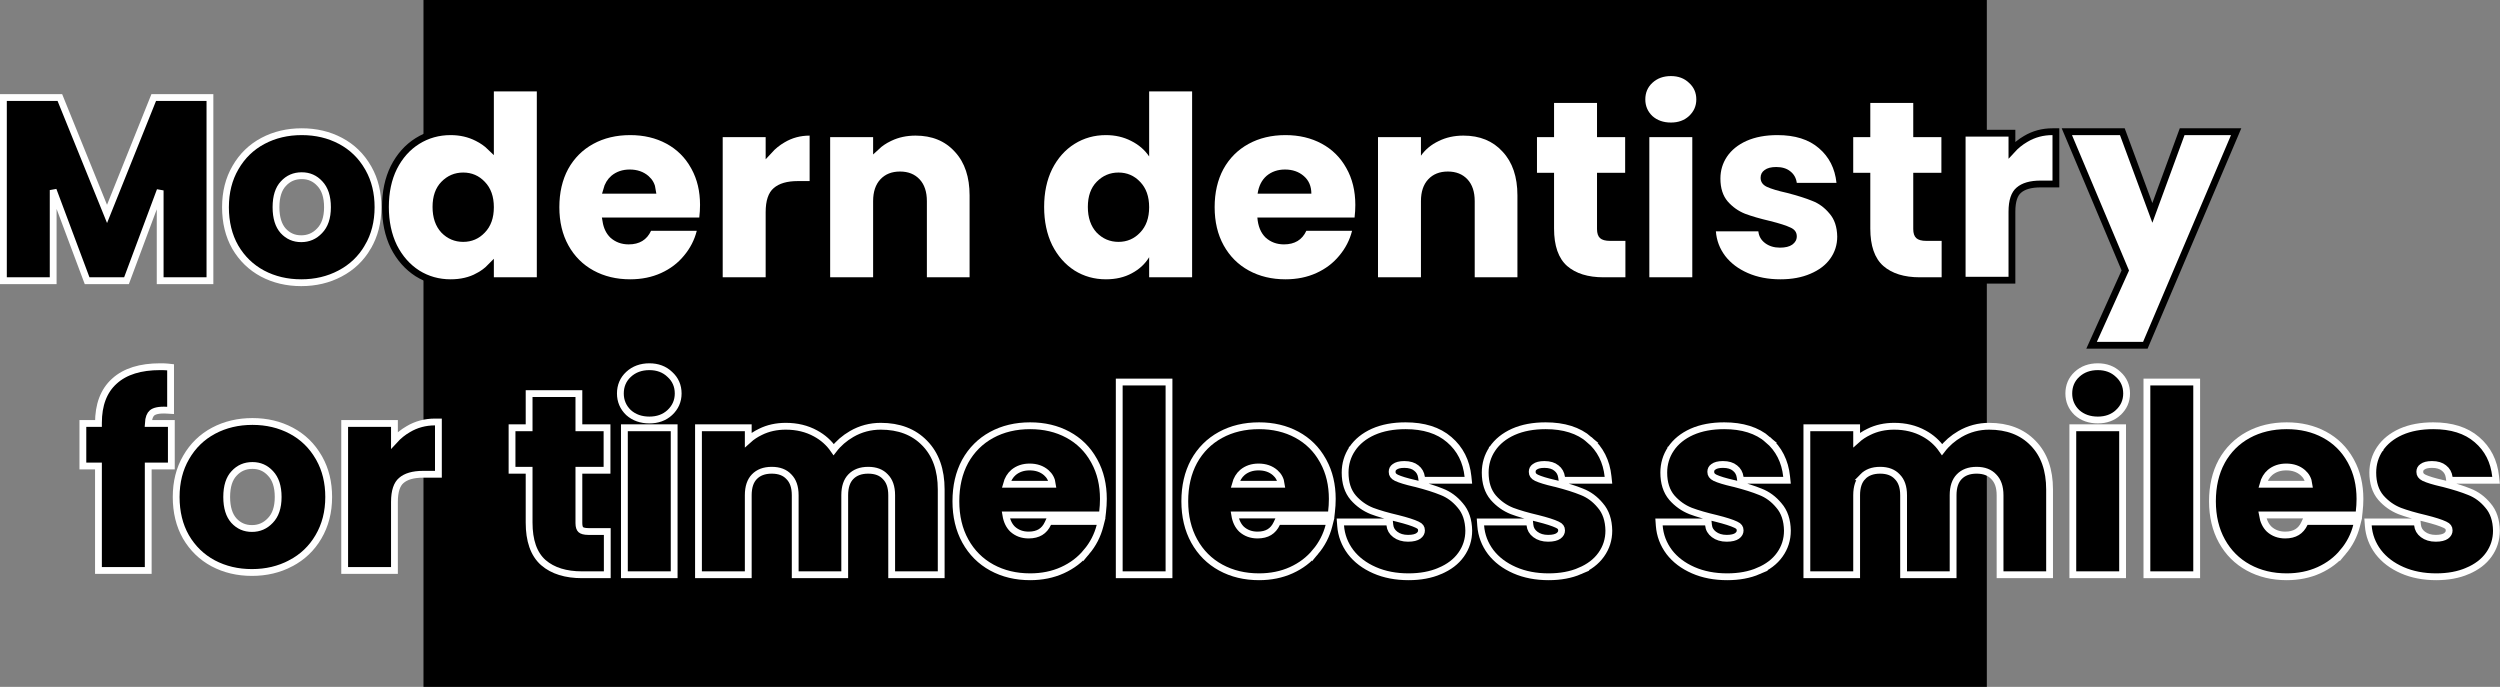 <svg width="2202" height="605" viewBox="0 0 2202 605" fill="none" xmlns="http://www.w3.org/2000/svg">
<rect x="0" y="0" width="2202" height="605" fill="#808080" stroke="none"/>
<rect x="373" width="1377" height="605" fill="black"/>
<path d="M2198.85 467.397C2198.85 475.234 2196.6 482.335 2192.1 488.606C2187.73 494.748 2181.42 499.484 2173.36 502.9L2173.36 502.901C2165.39 506.34 2156.19 508.014 2145.84 508.014C2134.73 508.014 2124.72 506.11 2115.87 502.229C2107.07 498.368 2100 493.062 2094.78 486.261L2094.77 486.249L2094.76 486.235C2089.55 479.293 2086.61 471.518 2085.98 462.971L2085.74 459.75H2129.07L2129.35 462.441C2129.71 465.86 2131.25 468.579 2134.14 470.75C2137.08 472.953 2140.77 474.133 2145.4 474.133C2149.8 474.133 2152.7 473.298 2154.5 472.035C2156.46 470.612 2157.22 469.041 2157.22 467.175C2157.22 465.955 2156.92 465.051 2156.4 464.328C2155.86 463.579 2154.96 462.828 2153.48 462.176L2153.44 462.157L2153.39 462.135C2149.99 460.504 2144.27 458.645 2136.04 456.588V456.587C2127.13 454.508 2119.64 452.339 2113.59 450.07L2113.56 450.058L2113.53 450.045C2107.18 447.506 2101.7 443.613 2097.12 438.398L2097.09 438.365C2092.23 432.67 2089.95 425.202 2089.95 416.282C2089.95 408.624 2092.04 401.625 2096.21 395.367L2096.22 395.359L2096.22 395.352C2100.56 388.92 2106.79 383.94 2114.73 380.355L2114.74 380.351L2114.75 380.346C2122.89 376.748 2132.39 375.001 2143.18 375C2159.16 375 2172.11 378.962 2181.66 387.24H2181.66C2191.28 395.45 2196.77 406.353 2198.17 419.731L2198.52 423.043H2157.61L2157.25 420.454C2156.76 416.908 2155.22 414.239 2152.64 412.239L2152.61 412.217L2152.58 412.196C2150.16 410.234 2146.76 409.103 2142.08 409.103C2137.99 409.103 2135.34 409.928 2133.7 411.158L2133.65 411.195L2133.6 411.23C2132.08 412.273 2131.36 413.62 2131.36 415.618C2131.36 416.837 2131.67 417.776 2132.21 418.553C2132.76 419.351 2133.68 420.151 2135.16 420.867C2138.48 422.395 2143.64 423.995 2150.79 425.636L2152.24 425.965L2152.29 425.977L2152.34 425.99C2161.55 428.365 2169.13 430.762 2175.06 433.19C2181.3 435.599 2186.7 439.594 2191.27 445.085C2196.26 450.768 2198.69 458.296 2198.85 467.345V467.397Z" fill="black" stroke="white" stroke-width="6"/>
<path d="M2014.13 375C2026.51 375.001 2037.64 377.603 2047.42 382.884C2057.21 388.168 2064.85 395.724 2070.29 405.5L2070.8 406.424C2076.06 416.026 2078.65 427.087 2078.65 439.516C2078.65 443.181 2078.42 446.984 2077.96 450.923L2077.66 453.58H1992.72C1993.63 459.063 1995.68 463.157 1998.7 466.092C2002.53 469.518 2007.17 471.256 2012.8 471.256C2017.1 471.256 2020.54 470.352 2023.25 468.705C2025.96 467.065 2028.15 464.569 2029.78 461.047L2030.58 459.307H2076.63L2075.68 463.047C2073.5 471.605 2069.53 479.313 2063.78 486.145L2063.78 486.144C2058.17 492.998 2051.08 498.353 2042.59 502.213C2034.04 506.099 2024.54 508.014 2014.13 508.014C2001.6 508.014 1990.32 505.334 1980.39 499.901C1970.44 494.46 1962.65 486.671 1957.07 476.595C1951.48 466.491 1948.73 454.763 1948.73 441.507C1948.73 428.265 1951.4 416.548 1956.84 406.451L1956.84 406.435L1956.85 406.419C1962.43 396.343 1970.22 388.554 1980.17 383.113C1990.11 377.677 2001.46 375 2014.13 375ZM2013.69 411.316C2007.99 411.316 2003.31 412.95 1999.49 416.125C1996.57 418.641 1994.46 422.066 1993.25 426.558H2033.73C2033.16 422.297 2031.34 418.95 2028.32 416.335C2024.51 413.036 2019.71 411.316 2013.69 411.316Z" fill="black" stroke="white" stroke-width="6"/>
<path d="M1934.84 336.498V506.243H1891V336.498H1934.84Z" fill="black" stroke="white" stroke-width="6"/>
<path d="M1869.58 376.771V506.243H1825.74V376.771H1869.58ZM1847.77 323C1854.91 323 1860.99 325.211 1865.75 329.785C1870.65 334.201 1873.12 339.874 1873.12 346.579C1873.12 353.18 1870.62 358.839 1865.74 363.379L1865.74 363.382C1860.97 367.811 1854.89 369.937 1847.77 369.937C1840.51 369.937 1834.3 367.822 1829.39 363.417L1829.35 363.381L1829.31 363.343C1824.59 358.793 1822.2 353.144 1822.2 346.579C1822.2 339.888 1824.58 334.209 1829.35 329.776C1834.26 325.207 1840.48 323 1847.77 323Z" fill="black" stroke="white" stroke-width="6"/>
<path d="M1752.04 375.443C1768.02 375.443 1781.03 380.306 1790.69 390.279C1800.53 400.273 1805.27 414.018 1805.27 431.107V506.244H1761.66V436.197C1761.66 428.765 1759.67 423.506 1756.12 419.952L1756.08 419.916L1756.05 419.877C1752.6 416.189 1747.72 414.192 1740.98 414.192C1734.24 414.192 1729.26 416.188 1725.66 419.914L1725.66 419.915C1722.23 423.465 1720.3 428.738 1720.3 436.197V506.244H1676.69V436.197C1676.69 428.765 1674.7 423.506 1671.15 419.952L1671.11 419.916L1671.08 419.877C1667.63 416.189 1662.75 414.192 1656.01 414.192C1649.27 414.192 1644.29 416.187 1640.68 419.914L1640.69 419.915C1637.26 423.465 1635.33 428.738 1635.33 436.197V506.244H1591.49V376.771H1635.33V387.512C1638.46 384.681 1642.05 382.304 1646.09 380.381C1652.74 377.067 1660.2 375.443 1668.4 375.443C1678.14 375.443 1686.91 377.533 1694.63 381.79H1694.63C1701.12 385.298 1706.44 390.051 1710.58 396.016C1714.79 390.527 1720.08 385.944 1726.42 382.265C1734.26 377.716 1742.82 375.443 1752.04 375.443Z" fill="black" stroke="white" stroke-width="6"/>
<path d="M1574.34 467.397C1574.34 475.234 1572.09 482.335 1567.59 488.606C1563.23 494.748 1556.92 499.484 1548.85 502.9L1548.86 502.901C1540.88 506.34 1531.69 508.014 1521.33 508.014C1510.22 508.014 1500.21 506.11 1491.36 502.229C1482.56 498.368 1475.49 493.062 1470.27 486.261L1470.26 486.249L1470.25 486.235C1465.05 479.293 1462.11 471.518 1461.47 462.971L1461.24 459.75H1504.57L1504.85 462.441C1505.2 465.86 1506.74 468.579 1509.64 470.75C1512.58 472.953 1516.27 474.133 1520.89 474.133C1525.3 474.133 1528.2 473.298 1529.99 472.035C1531.96 470.612 1532.72 469.041 1532.72 467.175C1532.72 465.955 1532.41 465.051 1531.89 464.328C1531.36 463.579 1530.46 462.828 1528.98 462.176L1528.93 462.157L1528.89 462.135C1525.49 460.504 1519.76 458.645 1511.54 456.588V456.587C1502.63 454.508 1495.13 452.339 1489.08 450.07L1489.05 450.058L1489.02 450.045C1482.67 447.506 1477.2 443.613 1472.61 438.398L1472.58 438.365C1467.73 432.67 1465.45 425.202 1465.45 416.282C1465.45 408.624 1467.53 401.625 1471.71 395.367L1471.71 395.359L1471.72 395.352C1476.06 388.92 1482.28 383.94 1490.23 380.355L1490.24 380.351L1490.25 380.346C1498.38 376.748 1507.89 375.001 1518.68 375C1534.65 375 1547.6 378.962 1557.16 387.24H1557.15C1566.78 395.45 1572.26 406.353 1573.66 419.731L1574.01 423.043H1533.1L1532.75 420.454C1532.26 416.908 1530.72 414.239 1528.13 412.239L1528.1 412.217L1528.08 412.196C1525.65 410.234 1522.25 409.103 1517.57 409.103C1513.49 409.103 1510.83 409.928 1509.19 411.158L1509.15 411.195L1509.09 411.23C1507.58 412.273 1506.85 413.62 1506.85 415.618C1506.85 416.837 1507.16 417.776 1507.7 418.553C1508.26 419.351 1509.18 420.151 1510.66 420.867C1513.97 422.395 1519.14 423.995 1526.28 425.636L1527.74 425.965L1527.79 425.977L1527.84 425.99C1537.04 428.365 1544.63 430.762 1550.55 433.19C1556.8 435.6 1562.2 439.595 1566.76 445.089C1571.76 450.771 1574.19 458.299 1574.34 467.345V467.397Z" fill="black" stroke="white" stroke-width="6"/>
<path d="M1417.06 467.397C1417.06 475.234 1414.81 482.335 1410.31 488.606C1405.95 494.748 1399.64 499.484 1391.57 502.9L1391.58 502.901C1383.6 506.34 1374.41 508.014 1364.05 508.014C1352.94 508.014 1342.93 506.11 1334.08 502.229C1325.28 498.368 1318.21 493.062 1312.99 486.261L1312.98 486.249L1312.97 486.235C1307.77 479.293 1304.83 471.518 1304.19 462.971L1303.96 459.75H1347.29L1347.57 462.441C1347.92 465.86 1349.46 468.579 1352.36 470.75C1355.3 472.953 1358.99 474.133 1363.61 474.133C1368.02 474.133 1370.92 473.298 1372.71 472.035C1374.68 470.612 1375.44 469.041 1375.44 467.175C1375.44 465.955 1375.13 465.051 1374.61 464.328C1374.08 463.579 1373.18 462.828 1371.7 462.176L1371.65 462.157L1371.61 462.135C1368.21 460.504 1362.48 458.645 1354.25 456.588V456.587C1345.35 454.508 1337.85 452.339 1331.8 450.07L1331.77 450.058L1331.74 450.045C1325.39 447.506 1319.92 443.613 1315.33 438.398L1315.3 438.365C1310.45 432.67 1308.17 425.202 1308.17 416.282C1308.17 408.624 1310.25 401.625 1314.43 395.367L1314.43 395.359L1314.44 395.352C1318.78 388.92 1325 383.94 1332.95 380.355L1332.96 380.351L1332.97 380.346C1341.1 376.748 1350.61 375.001 1361.4 375C1377.37 375 1390.32 378.962 1399.88 387.24H1399.87C1409.5 395.45 1414.98 406.353 1416.38 419.731L1416.73 423.043H1375.82L1375.47 420.454C1374.98 416.908 1373.44 414.239 1370.85 412.239L1370.82 412.217L1370.8 412.196C1368.37 410.234 1364.97 409.103 1360.29 409.103C1356.21 409.103 1353.55 409.928 1351.91 411.158L1351.87 411.195L1351.81 411.23C1350.3 412.273 1349.57 413.62 1349.57 415.618C1349.57 416.837 1349.88 417.776 1350.42 418.553C1350.97 419.351 1351.9 420.151 1353.38 420.867C1356.69 422.395 1361.86 423.995 1369 425.636L1370.46 425.965L1370.51 425.977L1370.56 425.99C1379.76 428.365 1387.35 430.762 1393.27 433.19C1399.52 435.6 1404.92 439.595 1409.48 445.089C1414.48 450.771 1416.91 458.299 1417.06 467.345V467.397Z" fill="black" stroke="white" stroke-width="6"/>
<path d="M1293.68 467.397C1293.68 475.234 1291.42 482.335 1286.92 488.606C1282.56 494.748 1276.25 499.484 1268.19 502.9L1268.19 502.901C1260.21 506.34 1251.02 508.014 1240.67 508.014C1229.55 508.014 1219.54 506.11 1210.7 502.229C1201.89 498.368 1194.82 493.062 1189.61 486.261L1189.6 486.249L1189.59 486.235C1184.38 479.293 1181.44 471.518 1180.81 462.971L1180.57 459.75H1223.9L1224.18 462.441C1224.53 465.86 1226.08 468.579 1228.97 470.75C1231.91 472.953 1235.6 474.133 1240.22 474.133C1244.63 474.133 1247.53 473.298 1249.32 472.035C1251.29 470.612 1252.05 469.041 1252.05 467.175C1252.05 465.955 1251.74 465.051 1251.23 464.328C1250.69 463.579 1249.79 462.828 1248.31 462.176L1248.26 462.157L1248.22 462.135C1244.82 460.504 1239.09 458.645 1230.87 456.588V456.587C1221.96 454.508 1214.47 452.339 1208.41 450.07L1208.38 450.058L1208.35 450.045C1202 447.506 1196.53 443.613 1191.94 438.398L1191.92 438.365C1187.06 432.67 1184.78 425.202 1184.78 416.282C1184.78 408.624 1186.87 401.625 1191.04 395.367L1191.04 395.359L1191.05 395.352C1195.39 388.92 1201.61 383.94 1209.56 380.355L1209.57 380.351L1209.58 380.346C1217.72 376.748 1227.22 375.001 1238.01 375C1253.99 375 1266.93 378.962 1276.49 387.24H1276.49C1286.11 395.45 1291.6 406.353 1293 419.731L1293.34 423.043H1252.44L1252.08 420.454C1251.59 416.908 1250.05 414.239 1247.46 412.239L1247.44 412.217L1247.41 412.196C1244.99 410.234 1241.59 409.103 1236.9 409.103C1232.82 409.103 1230.16 409.928 1228.53 411.158L1228.48 411.195L1228.43 411.23C1226.91 412.273 1226.19 413.62 1226.19 415.618C1226.19 416.837 1226.49 417.776 1227.03 418.553C1227.59 419.351 1228.51 420.151 1229.99 420.867C1233.31 422.395 1238.47 423.995 1245.61 425.636L1247.07 425.965L1247.12 425.977L1247.17 425.99C1256.38 428.365 1263.96 430.762 1269.88 433.19C1276.13 435.6 1281.53 439.595 1286.1 445.089C1291.09 450.771 1293.52 458.299 1293.68 467.345V467.397Z" fill="black" stroke="white" stroke-width="6"/>
<path d="M1108.96 375C1121.34 375 1132.46 377.603 1142.25 382.884C1152.04 388.168 1159.68 395.724 1165.11 405.5L1165.63 406.424C1170.89 416.026 1173.48 427.087 1173.48 439.516C1173.48 443.181 1173.25 446.984 1172.79 450.923L1172.49 453.58H1087.55C1088.45 459.063 1090.51 463.157 1093.53 466.092C1097.36 469.518 1102 471.256 1107.63 471.256C1111.93 471.256 1115.36 470.352 1118.08 468.705C1120.78 467.065 1122.97 464.569 1124.6 461.047L1125.41 459.307H1171.46L1170.51 463.047C1168.33 471.605 1164.35 479.313 1158.61 486.145L1158.61 486.144C1152.99 492.998 1145.91 498.353 1137.42 502.213C1128.87 506.1 1119.37 508.014 1108.96 508.014C1096.42 508.014 1085.15 505.334 1075.21 499.901C1065.26 494.46 1057.48 486.671 1051.9 476.595C1046.31 466.491 1043.56 454.763 1043.56 441.507C1043.56 428.265 1046.23 416.548 1051.66 406.451L1051.67 406.435L1051.68 406.419C1057.26 396.343 1065.04 388.554 1074.99 383.113C1084.93 377.677 1096.28 375 1108.96 375ZM1108.52 411.316C1102.82 411.316 1098.14 412.95 1094.32 416.125C1091.4 418.641 1089.29 422.066 1088.08 426.558H1128.56C1127.99 422.297 1126.17 418.95 1123.15 416.335C1119.34 413.036 1114.54 411.316 1108.52 411.316Z" fill="black" stroke="white" stroke-width="6"/>
<path d="M1029.66 336.498V506.243H985.823V336.498H1029.66Z" fill="black" stroke="white" stroke-width="6"/>
<path d="M907.346 375C919.727 375 930.849 377.603 940.635 382.884C950.426 388.168 958.063 395.724 963.501 405.5L964.017 406.424C969.277 416.026 971.862 427.087 971.862 439.516C971.862 443.181 971.633 446.984 971.178 450.923L970.872 453.58H885.938C886.838 459.059 888.89 463.151 891.911 466.085C895.74 469.516 900.382 471.256 906.018 471.256C910.316 471.256 913.75 470.352 916.467 468.705C919.169 467.065 921.36 464.569 922.99 461.047L923.796 459.307H969.844L968.892 463.047C966.714 471.605 962.741 479.313 956.996 486.145L956.995 486.144C951.379 492.998 944.298 498.353 935.805 502.213C927.256 506.1 917.752 508.014 907.346 508.014C894.81 508.014 883.535 505.334 873.6 499.901C863.651 494.46 855.868 486.671 850.288 476.595C844.692 466.491 841.946 454.763 841.946 441.507C841.946 428.265 844.612 416.548 850.05 406.451L850.057 406.435L850.066 406.419C855.647 396.343 863.429 388.554 873.379 383.113C883.319 377.677 894.67 375 907.346 375ZM906.904 411.316C901.203 411.316 896.528 412.95 892.703 416.125C889.787 418.641 887.675 422.066 886.468 426.558H926.946C926.378 422.297 924.552 418.95 921.535 416.335C917.728 413.036 912.923 411.316 906.904 411.316Z" fill="black" stroke="white" stroke-width="6"/>
<path d="M775.776 375.443C791.758 375.443 804.758 380.306 814.425 390.279C824.26 400.273 829.007 414.018 829.007 431.107V506.244H785.389V436.197C785.389 428.765 783.405 423.506 779.85 419.952L779.814 419.916L779.779 419.877C776.337 416.189 771.452 414.192 764.713 414.192C757.977 414.192 752.991 416.188 749.388 419.914L749.389 419.915C745.962 423.465 744.036 428.738 744.036 436.197V506.244H700.419V436.197C700.419 428.765 698.434 423.506 694.88 419.952L694.844 419.916L694.808 419.877C691.366 416.189 686.482 414.192 679.742 414.192C673.006 414.192 668.02 416.187 664.418 419.914L664.419 419.915C660.991 423.465 659.065 428.738 659.065 436.197V506.244H615.226V376.771H659.065V387.512C662.194 384.681 665.784 382.304 669.822 380.381C676.472 377.067 683.931 375.443 692.134 375.443C701.868 375.443 710.639 377.533 718.364 381.79H718.363C724.852 385.298 730.175 390.051 734.311 396.016C738.518 390.527 743.81 385.944 750.152 382.265C757.995 377.716 766.555 375.443 775.776 375.443Z" fill="black" stroke="white" stroke-width="6"/>
<path d="M593.805 376.771V506.243H549.966V376.771H593.805ZM571.996 323C579.138 323 585.219 325.211 589.979 329.785C594.879 334.201 597.345 339.874 597.345 346.579C597.345 353.18 594.849 358.839 589.973 363.379L589.97 363.382C585.201 367.811 579.121 369.937 571.996 369.937C564.741 369.937 558.532 367.822 553.619 363.417L553.578 363.381L553.539 363.343C548.821 358.793 546.426 353.144 546.426 346.579C546.426 339.888 548.807 334.209 553.58 329.776C558.489 325.207 564.712 323 571.996 323Z" fill="black" stroke="white" stroke-width="6"/>
<path d="M509.886 346.677V376.771H534.669V414.192H509.886V460.758C509.886 464.052 510.685 465.703 511.568 466.513C512.504 467.37 514.515 468.158 518.392 468.158H534.89V506.243H512.639C498.454 506.243 486.972 502.809 478.59 495.555L478.578 495.544L478.565 495.533C469.992 487.949 466.047 475.949 466.047 460.315V414.192H451V376.771H466.047V346.677H509.886Z" fill="black" stroke="white" stroke-width="6"/>
<path d="M386.149 371.681V417.733H372.749C363.679 417.733 357.437 419.725 353.481 423.186L353.462 423.204L353.441 423.221C349.731 426.352 347.426 432.317 347.426 442.17V502.482H303.587V373.009H347.426V387.804C350.966 383.925 354.998 380.671 359.521 378.058C366.637 373.799 374.537 371.681 383.149 371.681H386.149Z" fill="black" stroke="white" stroke-width="6"/>
<path d="M222.343 371.239C234.88 371.239 246.287 373.919 256.497 379.333C266.736 384.763 274.814 392.612 280.694 402.819L281.239 403.771C286.784 413.66 289.513 425.015 289.513 437.746C289.513 450.897 286.525 462.643 280.472 472.893L280.473 472.894C274.584 482.966 266.427 490.734 256.054 496.157L256.055 496.158C245.845 501.572 234.438 504.252 221.9 504.252C209.363 504.252 197.955 501.572 187.745 496.158L187.736 496.154L187.729 496.149C177.644 490.719 169.648 482.949 163.77 472.894L163.761 472.878L163.752 472.864C157.997 462.754 155.172 451.014 155.172 437.746C155.172 424.604 158.08 412.929 163.99 402.819C169.871 392.612 177.948 384.763 188.188 379.333C198.398 373.919 209.805 371.239 222.343 371.239ZM222.343 409.988C215.785 409.988 210.472 412.307 206.188 416.981L206.174 416.997L206.159 417.012C201.999 421.424 199.674 428.162 199.674 437.746C199.674 447.166 201.919 453.942 205.977 458.521C210.272 463.202 215.515 465.503 221.9 465.503C228.293 465.503 233.629 463.195 238.085 458.477L238.1 458.461L238.115 458.446C242.572 453.862 245.011 447.117 245.011 437.746C245.011 428.352 242.633 421.596 238.306 417.014L238.291 416.998L238.275 416.981C233.978 412.293 228.733 409.988 222.343 409.988Z" fill="black" stroke="white" stroke-width="6"/>
<path d="M150.252 361.496L147.068 361.301C140.013 360.869 135.949 361.972 133.927 363.69C132.195 365.162 130.872 368.012 130.607 373.009H150.915V410.431H130.558V502.481H86.72V410.431H73V373.009H86.72V372.469C86.72 356.693 91.256 344.263 100.77 335.717C110.222 327.078 123.819 323 141.056 323C143.877 323 146.081 323.072 147.583 323.239L150.252 323.536V361.496Z" fill="black" stroke="white" stroke-width="6"/>
<path d="M1869.35 116L1870.08 117.96L1895.8 187.542L1921.32 117.967L1922.04 116H1969.6L1967.83 120.174L1890.38 302.286L1889.61 304.111H1842.26L1844.17 299.879L1871.96 238.229L1822.24 120.164L1820.48 116H1869.35Z" fill="white" stroke="black" stroke-width="6"/>
<path d="M1810.84 116V162.052H1797.44C1788.37 162.052 1782.12 164.044 1778.17 167.505L1778.15 167.522L1778.13 167.54C1774.42 170.671 1772.11 176.636 1772.11 186.489V246.801H1728.28V117.328H1772.11V132.123C1775.65 128.244 1779.69 124.99 1784.21 122.377C1791.33 118.118 1799.22 116 1807.84 116H1810.84Z" fill="white" stroke="black" stroke-width="6"/>
<path d="M1710.2 212.158V244.244H1690.95C1677.23 244.244 1666.53 240.924 1658.86 234.286C1651.19 227.5 1647.36 216.51 1647.36 201.316V152.192H1632.31V120.771H1647.36V90.677H1685.19V120.771H1709.98V152.192H1685.19V201.758C1685.19 205.446 1686.08 208.101 1687.85 209.724C1689.62 211.347 1692.57 212.158 1696.7 212.158H1710.2Z" fill="white"/>
<path d="M1568.22 246.014C1557.45 246.014 1547.87 244.17 1539.46 240.482C1531.05 236.794 1524.41 231.778 1519.54 225.435C1514.67 218.944 1511.94 211.716 1511.35 203.75H1548.75C1549.19 208.028 1551.18 211.495 1554.72 214.15C1558.27 216.805 1562.62 218.133 1567.78 218.133C1572.5 218.133 1576.11 217.248 1578.62 215.478C1581.28 213.56 1582.61 211.126 1582.61 208.175C1582.61 204.635 1580.76 202.053 1577.07 200.431C1573.39 198.66 1567.41 196.743 1559.15 194.677C1550.3 192.612 1542.92 190.473 1537.02 188.26C1531.12 185.9 1526.03 182.286 1521.75 177.418C1517.48 172.402 1515.34 165.69 1515.34 157.282C1515.34 150.201 1517.26 143.784 1521.09 138.03C1525.07 132.13 1530.83 127.483 1538.35 124.09C1546.02 120.697 1555.09 119 1565.57 119C1581.06 119 1593.23 122.836 1602.08 130.507C1611.08 138.178 1616.24 148.357 1617.57 161.043H1582.61C1582.02 156.765 1580.1 153.372 1576.85 150.864C1573.75 148.357 1569.62 147.103 1564.46 147.103C1560.04 147.103 1556.64 147.988 1554.28 149.758C1551.92 151.381 1550.74 153.667 1550.74 156.618C1550.74 160.158 1552.59 162.813 1556.27 164.584C1560.11 166.354 1566.01 168.124 1573.98 169.894C1583.12 172.255 1590.57 174.615 1596.32 176.975C1602.08 179.188 1607.09 182.876 1611.37 188.039C1615.8 193.055 1618.08 199.841 1618.23 208.397C1618.23 215.625 1616.17 222.116 1612.04 227.869C1608.05 233.475 1602.23 237.9 1594.55 241.146C1587.03 244.391 1578.25 246.014 1568.22 246.014Z" fill="white"/>
<path d="M1471.76 107.936C1465.12 107.936 1459.67 106.019 1455.39 102.183C1451.26 98.2 1449.19 93.332 1449.19 87.579C1449.19 81.678 1451.26 76.81 1455.39 72.975C1459.67 68.992 1465.12 67 1471.76 67C1478.25 67 1483.56 68.992 1487.69 72.975C1491.97 76.81 1494.11 81.678 1494.11 87.579C1494.11 93.332 1491.97 98.2 1487.69 102.183C1483.56 106.019 1478.25 107.936 1471.76 107.936ZM1490.57 120.771V244.243H1452.73V120.771H1490.57Z" fill="white"/>
<path d="M1431.66 212.158V244.244H1412.41C1398.69 244.244 1387.99 240.924 1380.32 234.286C1372.65 227.5 1368.81 216.51 1368.81 201.316V152.192H1353.77V120.771H1368.81V90.677H1406.65V120.771H1431.43V152.192H1406.65V201.758C1406.65 205.446 1407.54 208.101 1409.31 209.724C1411.08 211.347 1414.03 212.158 1418.16 212.158H1431.66Z" fill="white"/>
<path d="M1288.97 119.443C1303.43 119.443 1314.93 124.163 1323.49 133.605C1332.19 142.898 1336.55 155.732 1336.55 172.107V244.244H1298.93V177.196C1298.93 168.935 1296.79 162.518 1292.51 157.945C1288.23 153.372 1282.48 151.086 1275.25 151.086C1268.02 151.086 1262.27 153.372 1257.99 157.945C1253.71 162.518 1251.57 168.935 1251.57 177.196V244.244H1213.74V120.771H1251.57V137.145C1255.41 131.687 1260.57 127.409 1267.06 124.311C1273.55 121.066 1280.86 119.443 1288.97 119.443Z" fill="white"/>
<path d="M1193.77 180.516C1193.77 184.056 1193.55 187.744 1193.11 191.58H1107.48C1108.07 199.251 1110.5 205.151 1114.78 209.282C1119.2 213.265 1124.59 215.256 1130.93 215.256C1140.37 215.256 1146.94 211.273 1150.62 203.307H1190.9C1188.83 211.421 1185.07 218.723 1179.61 225.214C1174.3 231.705 1167.59 236.794 1159.48 240.482C1151.36 244.17 1142.29 246.014 1132.26 246.014C1120.16 246.014 1109.39 243.432 1099.95 238.269C1090.51 233.106 1083.14 225.73 1077.82 216.141C1072.51 206.553 1069.86 195.341 1069.86 182.507C1069.86 169.673 1072.44 158.462 1077.6 148.873C1082.91 139.284 1090.29 131.908 1099.73 126.745C1109.17 121.582 1120.01 119 1132.26 119C1144.21 119 1154.83 121.508 1164.12 126.524C1173.42 131.54 1180.64 138.694 1185.81 147.988C1191.12 157.282 1193.77 168.124 1193.77 180.516ZM1155.05 170.558C1155.05 164.067 1152.84 158.904 1148.41 155.069C1143.99 151.233 1138.45 149.316 1131.82 149.316C1125.47 149.316 1120.09 151.16 1115.66 154.847C1111.38 158.535 1108.73 163.772 1107.7 170.558H1155.05Z" fill="white"/>
<path d="M919.675 182.286C919.675 169.599 922.035 158.462 926.756 148.873C931.624 139.284 938.188 131.908 946.449 126.745C954.71 121.582 963.93 119 974.109 119C982.223 119 989.599 120.697 996.237 124.09C1003.02 127.483 1008.33 132.056 1012.17 137.809V80.498H1050.01V244.244H1012.17V226.541C1008.63 232.442 1003.54 237.163 996.901 240.703C990.41 244.244 982.813 246.014 974.109 246.014C963.93 246.014 954.71 243.432 946.449 238.269C938.188 232.958 931.624 225.509 926.756 215.92C922.035 206.184 919.675 194.972 919.675 182.286ZM1012.17 182.507C1012.17 173.066 1009.51 165.616 1004.2 160.158C999.04 154.7 992.696 151.971 985.173 151.971C977.65 151.971 971.232 154.7 965.922 160.158C960.759 165.469 958.177 172.845 958.177 182.286C958.177 191.727 960.759 199.25 965.922 204.856C971.232 210.314 977.65 213.043 985.173 213.043C992.696 213.043 999.04 210.314 1004.2 204.856C1009.51 199.398 1012.17 191.948 1012.17 182.507Z" fill="white"/>
<path d="M806.438 116.443C821.597 116.443 833.946 121.422 843.146 131.554L843.582 132.025C852.647 141.976 857.013 155.461 857.013 172.107V247.244H813.396V177.197C813.396 169.447 811.397 163.853 807.787 159.995C804.166 156.123 799.257 154.086 792.719 154.085C786.18 154.085 781.271 156.123 777.649 159.995C774.04 163.853 772.042 169.447 772.042 177.197V247.244H728.203V117.771H772.042V129.149C775.245 126.155 778.967 123.649 783.189 121.627L783.844 121.307C790.63 118.046 798.18 116.443 806.438 116.443Z" fill="white" stroke="black" stroke-width="6"/>
<path d="M716.118 116.443V162.495H702.717C693.647 162.495 687.405 164.487 683.45 167.948L683.43 167.965L683.409 167.983C679.698 171.114 677.394 177.079 677.394 186.932V247.244H633.555V117.771H677.394V132.566C680.934 128.687 684.966 125.433 689.489 122.82C696.605 118.56 704.505 116.443 713.118 116.443H716.118Z" fill="white" stroke="black" stroke-width="6"/>
<path d="M555.078 116C567.459 116 578.581 118.603 588.367 123.884C598.158 129.168 605.795 136.724 611.233 146.5L611.749 147.424C617.009 157.026 619.594 168.087 619.594 180.516C619.594 184.181 619.365 187.984 618.91 191.923L618.604 194.58H533.67C534.57 200.059 536.622 204.151 539.643 207.085C543.472 210.516 548.114 212.256 553.75 212.256C558.048 212.256 561.482 211.352 564.198 209.705C566.901 208.065 569.091 205.569 570.722 202.047L571.528 200.307H617.576L616.624 204.047C614.449 212.592 610.484 220.289 604.753 227.113C599.133 233.982 592.043 239.347 583.537 243.213C574.988 247.1 565.484 249.014 555.078 249.014C542.542 249.014 531.267 246.334 521.332 240.901C511.383 235.46 503.6 227.671 498.02 217.595C492.424 207.491 489.678 195.763 489.678 182.507C489.678 169.265 492.344 157.548 497.781 147.451L497.789 147.435L497.798 147.419C503.379 137.343 511.161 129.554 521.111 124.113C531.051 118.677 542.401 116 555.078 116ZM554.636 152.316C548.935 152.316 544.26 153.95 540.435 157.125C537.519 159.641 535.407 163.066 534.199 167.558H574.678C574.11 163.297 572.284 159.95 569.267 157.335C565.46 154.036 560.655 152.316 554.636 152.316Z" fill="white" stroke="black" stroke-width="6"/>
<path d="M475.827 77.498V247.243H431.989V235.309C428.926 238.447 425.301 241.127 421.132 243.351L421.131 243.35C414.133 247.16 406.034 249.014 396.929 249.014C386.214 249.014 376.439 246.288 367.679 240.813L367.662 240.803L367.647 240.793C358.896 235.167 351.986 227.295 346.901 217.278L346.888 217.254L346.876 217.229C341.927 207.02 339.494 195.348 339.494 182.286C339.494 169.225 341.926 157.619 346.884 147.548L346.892 147.531L346.901 147.515C351.989 137.492 358.908 129.683 367.679 124.201C376.439 118.726 386.214 116 396.929 116C405.474 116 413.325 117.79 420.422 121.418H420.421C424.841 123.631 428.704 126.335 431.989 129.534V77.498H475.827ZM407.992 154.971C401.291 154.971 395.645 157.363 390.892 162.248L390.893 162.249C386.413 166.857 383.996 173.402 383.996 182.286C383.996 191.145 386.401 197.87 390.923 202.795C395.67 207.659 401.305 210.043 407.992 210.043C414.692 210.043 420.247 207.653 424.843 202.795L424.872 202.764C429.514 197.993 431.989 191.364 431.989 182.507C431.988 173.65 429.514 167.021 424.872 162.25L424.858 162.235L424.843 162.22C420.247 157.361 414.693 154.971 407.992 154.971Z" fill="white" stroke="black" stroke-width="6"/>
<path d="M265.773 116C278.311 116.001 289.718 118.681 299.928 124.095C310.167 129.525 318.244 137.373 324.125 147.581L324.67 148.533C330.214 158.422 332.943 169.776 332.943 182.507C332.943 195.659 329.956 207.405 323.902 217.655L323.903 217.656C318.015 227.728 309.858 235.496 299.484 240.918L299.485 240.919C289.275 246.334 277.868 249.014 265.33 249.014C252.793 249.014 241.386 246.334 231.176 240.919L231.168 240.916L231.159 240.911C221.075 235.481 213.078 227.71 207.2 217.656L207.191 217.64L207.183 217.625C201.428 207.515 198.603 195.776 198.603 182.507C198.603 169.366 201.51 157.691 207.421 147.581C213.302 137.374 221.379 129.525 231.618 124.095C241.828 118.681 253.236 116 265.773 116ZM265.773 154.75C259.216 154.75 253.903 157.068 249.618 161.743L249.604 161.758L249.59 161.774C245.43 166.186 243.104 172.924 243.104 182.507C243.105 191.928 245.35 198.704 249.407 203.283C253.703 207.964 258.945 210.265 265.33 210.265C271.723 210.265 277.06 207.957 281.516 203.239L281.53 203.223L281.546 203.208C286.002 198.624 288.441 191.878 288.441 182.507C288.441 173.114 286.064 166.357 281.737 161.776L281.706 161.743C277.408 157.055 272.164 154.75 265.773 154.75Z" fill="black" stroke="white" stroke-width="6"/>
<path d="M52.719 85.907L53.478 87.78L94.275 188.426L134.654 87.79L135.41 85.907H184.916V247.244H141.077V167.717L112.147 245.292L111.42 247.244H76.721L75.991 245.295L46.839 167.433V247.244H3V85.907H52.719Z" fill="black" stroke="white" stroke-width="6"/>
</svg>
